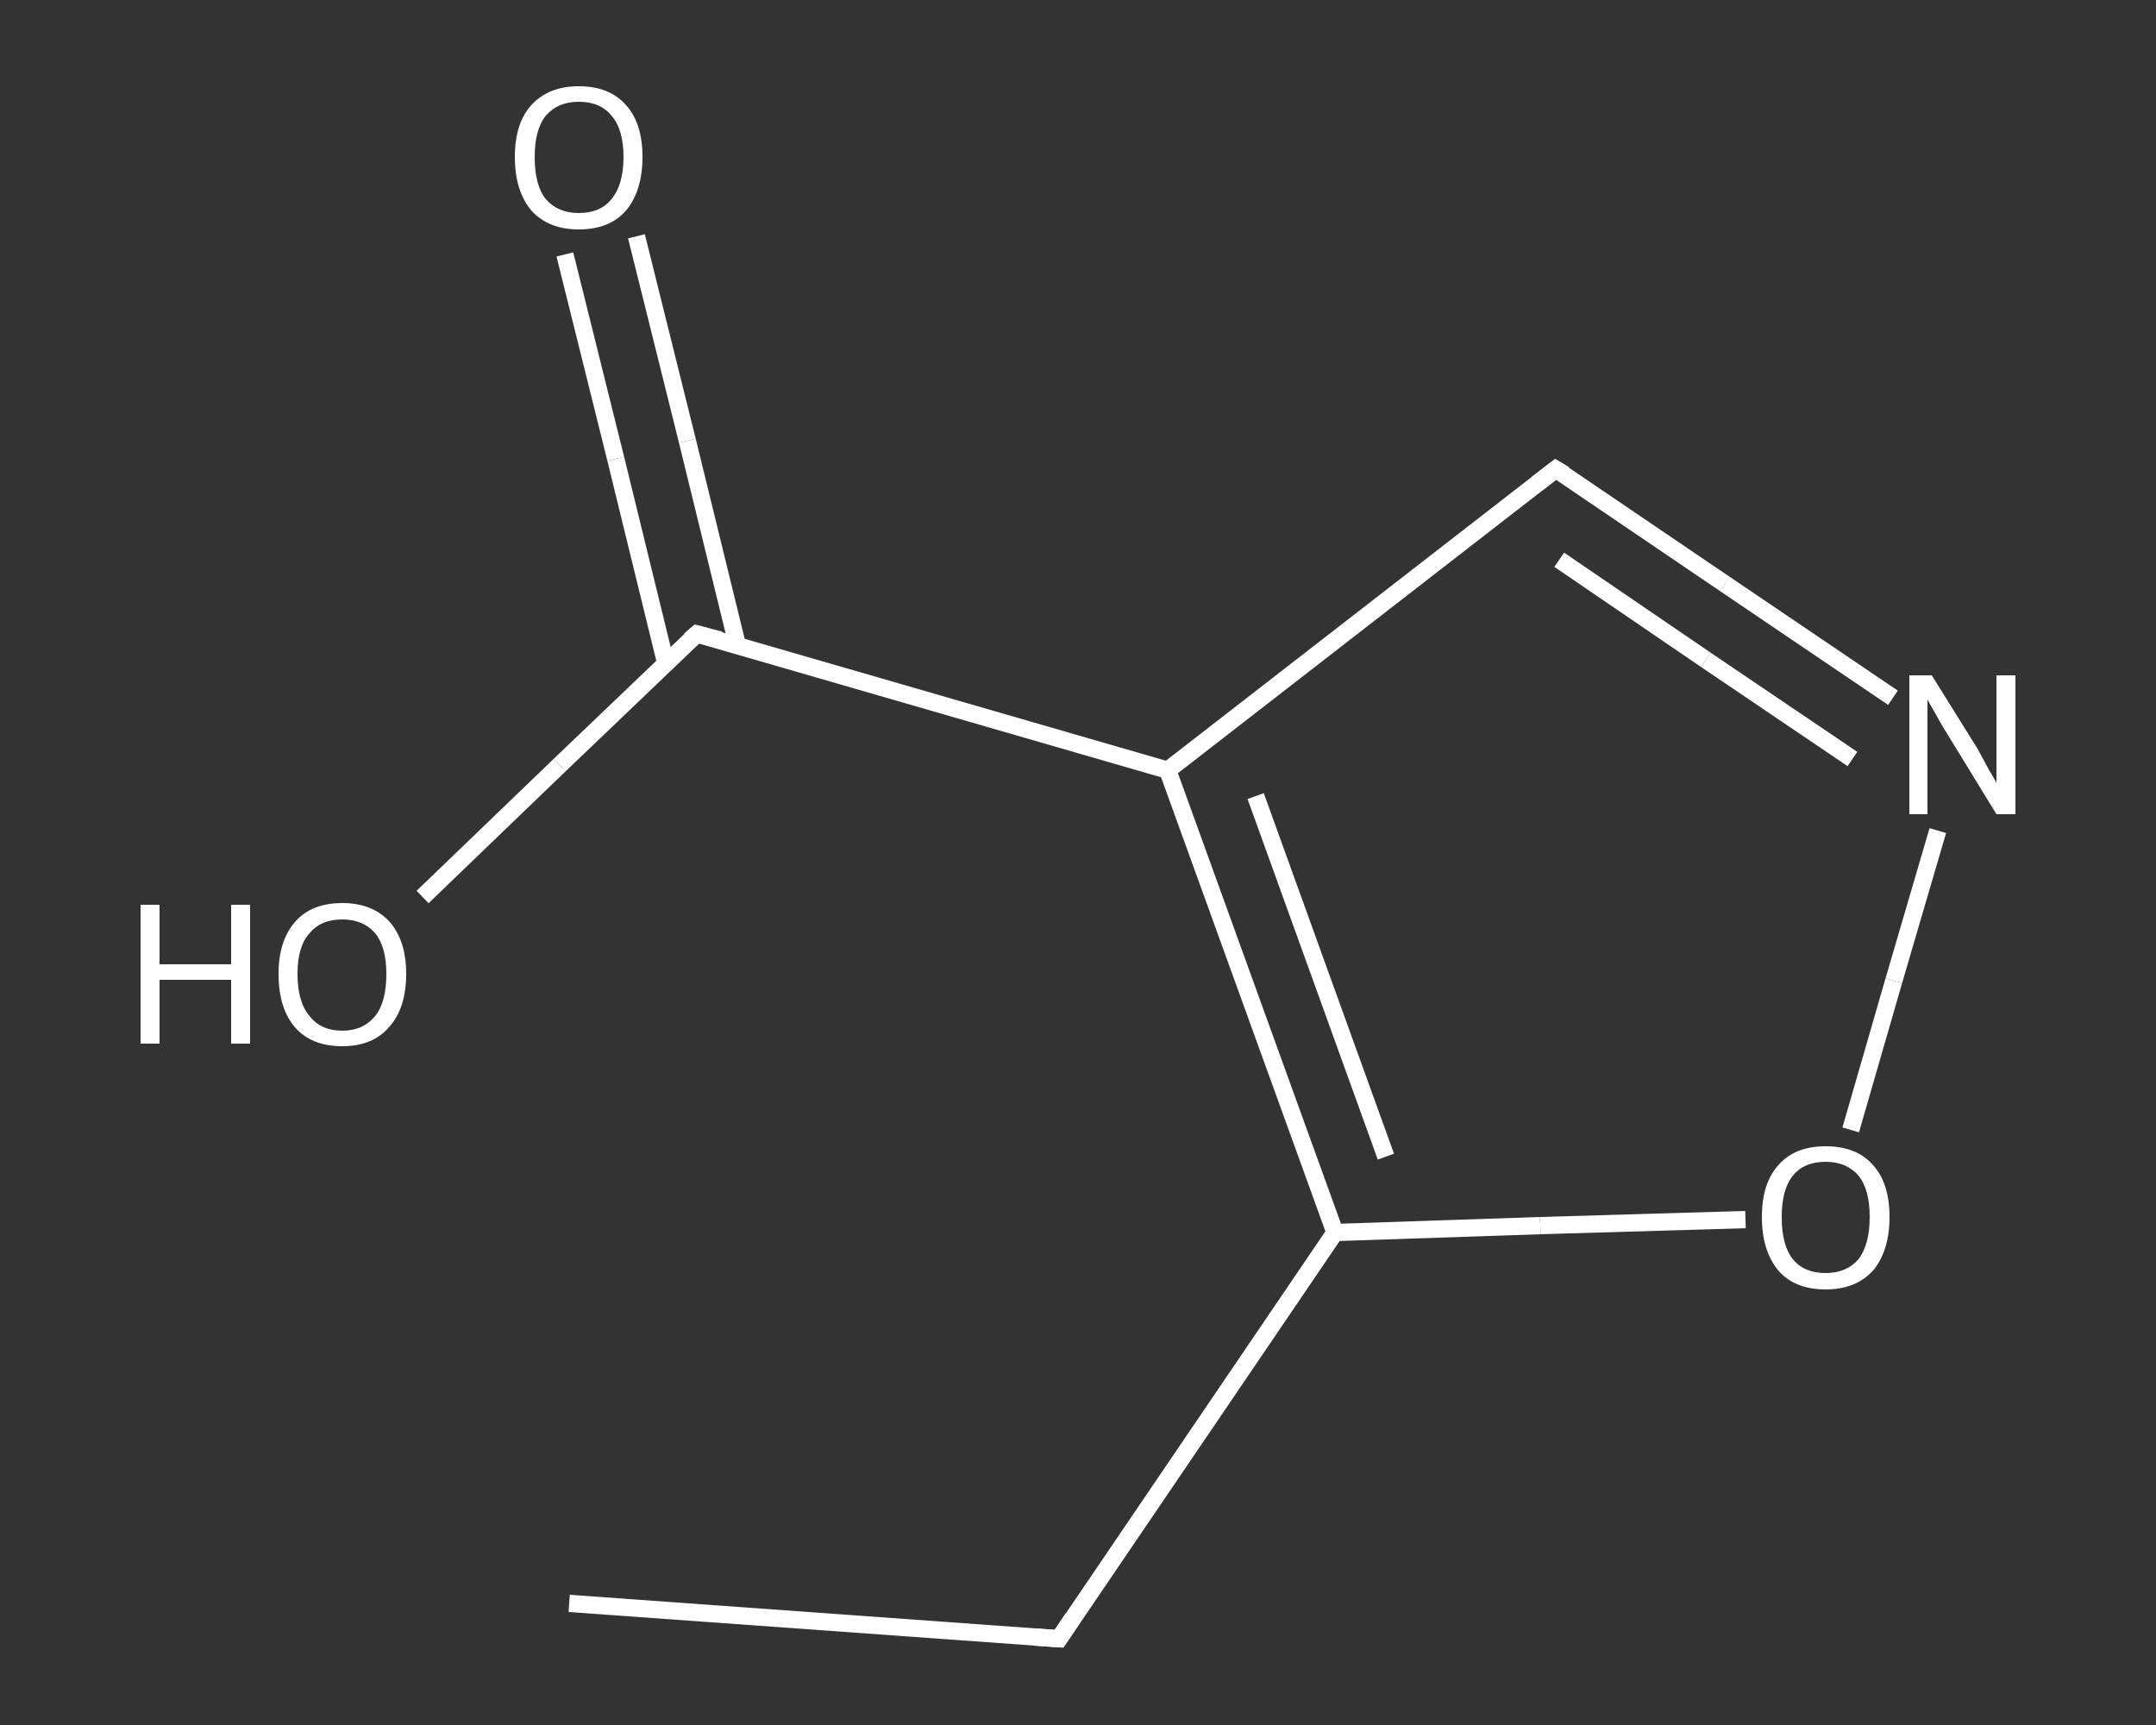 <?xml version='1.0' encoding='iso-8859-1'?>
<svg version='1.1' baseProfile='full'
              xmlns='http://www.w3.org/2000/svg'
                      xmlns:rdkit='http://www.rdkit.org/xml'
                      xmlns:xlink='http://www.w3.org/1999/xlink'
                  xml:space='preserve'
width='250px' height='200px' viewBox='0 0 250 200'>
<rect x="0" y="0" width="250" height="200" fill="#333333" stroke="none"/>
<!-- END OF HEADER -->
<rect style='opacity:1.0;fill:transparent;stroke:none' width='250.0' height='200.0' x='0.0' y='0.0'> </rect>
<path class='bond-0 atom-0 atom-1' d='M 66.0,185.9 L 122.8,190.0' style='fill:none;fill-rule:evenodd;stroke:#FFFFFF;stroke-width:2.0px;stroke-linecap:butt;stroke-linejoin:miter;stroke-opacity:1' />
<path class='bond-1 atom-1 atom-2' d='M 122.8,190.0 L 154.8,142.9' style='fill:none;fill-rule:evenodd;stroke:#FFFFFF;stroke-width:2.0px;stroke-linecap:butt;stroke-linejoin:miter;stroke-opacity:1' />
<path class='bond-2 atom-2 atom-3' d='M 154.8,142.9 L 178.6,142.1' style='fill:none;fill-rule:evenodd;stroke:#FFFFFF;stroke-width:2.0px;stroke-linecap:butt;stroke-linejoin:miter;stroke-opacity:1' />
<path class='bond-2 atom-2 atom-3' d='M 178.6,142.1 L 202.4,141.4' style='fill:none;fill-rule:evenodd;stroke:#FFFFFF;stroke-width:2.0px;stroke-linecap:butt;stroke-linejoin:miter;stroke-opacity:1' />
<path class='bond-3 atom-3 atom-4' d='M 214.6,131.0 L 219.6,113.7' style='fill:none;fill-rule:evenodd;stroke:#FFFFFF;stroke-width:2.0px;stroke-linecap:butt;stroke-linejoin:miter;stroke-opacity:1' />
<path class='bond-3 atom-3 atom-4' d='M 219.6,113.7 L 224.7,96.3' style='fill:none;fill-rule:evenodd;stroke:#FFFFFF;stroke-width:2.0px;stroke-linecap:butt;stroke-linejoin:miter;stroke-opacity:1' />
<path class='bond-4 atom-4 atom-5' d='M 219.5,80.9 L 200.0,67.7' style='fill:none;fill-rule:evenodd;stroke:#FFFFFF;stroke-width:2.0px;stroke-linecap:butt;stroke-linejoin:miter;stroke-opacity:1' />
<path class='bond-4 atom-4 atom-5' d='M 200.0,67.7 L 180.4,54.4' style='fill:none;fill-rule:evenodd;stroke:#FFFFFF;stroke-width:2.0px;stroke-linecap:butt;stroke-linejoin:miter;stroke-opacity:1' />
<path class='bond-4 atom-4 atom-5' d='M 214.8,88.0 L 197.8,76.5' style='fill:none;fill-rule:evenodd;stroke:#FFFFFF;stroke-width:2.0px;stroke-linecap:butt;stroke-linejoin:miter;stroke-opacity:1' />
<path class='bond-4 atom-4 atom-5' d='M 197.8,76.5 L 180.8,64.9' style='fill:none;fill-rule:evenodd;stroke:#FFFFFF;stroke-width:2.0px;stroke-linecap:butt;stroke-linejoin:miter;stroke-opacity:1' />
<path class='bond-5 atom-5 atom-6' d='M 180.4,54.4 L 135.4,89.3' style='fill:none;fill-rule:evenodd;stroke:#FFFFFF;stroke-width:2.0px;stroke-linecap:butt;stroke-linejoin:miter;stroke-opacity:1' />
<path class='bond-6 atom-6 atom-7' d='M 135.4,89.3 L 80.8,73.5' style='fill:none;fill-rule:evenodd;stroke:#FFFFFF;stroke-width:2.0px;stroke-linecap:butt;stroke-linejoin:miter;stroke-opacity:1' />
<path class='bond-7 atom-7 atom-8' d='M 85.5,74.8 L 79.7,51.1' style='fill:none;fill-rule:evenodd;stroke:#FFFFFF;stroke-width:2.0px;stroke-linecap:butt;stroke-linejoin:miter;stroke-opacity:1' />
<path class='bond-7 atom-7 atom-8' d='M 79.7,51.1 L 73.8,27.4' style='fill:none;fill-rule:evenodd;stroke:#FFFFFF;stroke-width:2.0px;stroke-linecap:butt;stroke-linejoin:miter;stroke-opacity:1' />
<path class='bond-7 atom-7 atom-8' d='M 77.2,76.9 L 71.4,53.2' style='fill:none;fill-rule:evenodd;stroke:#FFFFFF;stroke-width:2.0px;stroke-linecap:butt;stroke-linejoin:miter;stroke-opacity:1' />
<path class='bond-7 atom-7 atom-8' d='M 71.4,53.2 L 65.5,29.5' style='fill:none;fill-rule:evenodd;stroke:#FFFFFF;stroke-width:2.0px;stroke-linecap:butt;stroke-linejoin:miter;stroke-opacity:1' />
<path class='bond-8 atom-7 atom-9' d='M 80.8,73.5 L 64.9,88.7' style='fill:none;fill-rule:evenodd;stroke:#FFFFFF;stroke-width:2.0px;stroke-linecap:butt;stroke-linejoin:miter;stroke-opacity:1' />
<path class='bond-8 atom-7 atom-9' d='M 64.9,88.7 L 49.0,104.0' style='fill:none;fill-rule:evenodd;stroke:#FFFFFF;stroke-width:2.0px;stroke-linecap:butt;stroke-linejoin:miter;stroke-opacity:1' />
<path class='bond-9 atom-6 atom-2' d='M 135.4,89.3 L 154.8,142.9' style='fill:none;fill-rule:evenodd;stroke:#FFFFFF;stroke-width:2.0px;stroke-linecap:butt;stroke-linejoin:miter;stroke-opacity:1' />
<path class='bond-9 atom-6 atom-2' d='M 145.6,92.3 L 160.7,134.1' style='fill:none;fill-rule:evenodd;stroke:#FFFFFF;stroke-width:2.0px;stroke-linecap:butt;stroke-linejoin:miter;stroke-opacity:1' />
<path d='M 119.9,189.8 L 122.8,190.0 L 124.4,187.6' style='fill:none;stroke:#FFFFFF;stroke-width:2.0px;stroke-linecap:butt;stroke-linejoin:miter;stroke-opacity:1;' />
<path d='M 181.4,55.0 L 180.4,54.4 L 178.2,56.1' style='fill:none;stroke:#FFFFFF;stroke-width:2.0px;stroke-linecap:butt;stroke-linejoin:miter;stroke-opacity:1;' />
<path d='M 83.5,74.2 L 80.8,73.5 L 80.0,74.2' style='fill:none;stroke:#FFFFFF;stroke-width:2.0px;stroke-linecap:butt;stroke-linejoin:miter;stroke-opacity:1;' />
<path class='atom-3' d='M 204.3 141.1
Q 204.3 137.2, 206.2 135.1
Q 208.1 132.9, 211.7 132.9
Q 215.3 132.9, 217.2 135.1
Q 219.1 137.2, 219.1 141.1
Q 219.1 145.0, 217.2 147.3
Q 215.2 149.5, 211.7 149.5
Q 208.1 149.5, 206.2 147.3
Q 204.3 145.0, 204.3 141.1
M 211.7 147.6
Q 214.1 147.6, 215.5 146.0
Q 216.8 144.3, 216.8 141.1
Q 216.8 137.9, 215.5 136.3
Q 214.1 134.7, 211.7 134.7
Q 209.2 134.7, 207.9 136.3
Q 206.6 137.9, 206.6 141.1
Q 206.6 144.4, 207.9 146.0
Q 209.2 147.6, 211.7 147.6
' fill='#FFFFFF'/>
<path class='atom-4' d='M 224.0 78.3
L 229.3 86.8
Q 229.8 87.7, 230.6 89.2
Q 231.5 90.7, 231.5 90.8
L 231.5 78.3
L 233.7 78.3
L 233.7 94.4
L 231.5 94.4
L 225.8 85.1
Q 225.1 84.0, 224.4 82.7
Q 223.7 81.5, 223.5 81.1
L 223.5 94.4
L 221.4 94.4
L 221.4 78.3
L 224.0 78.3
' fill='#FFFFFF'/>
<path class='atom-8' d='M 59.7 18.2
Q 59.7 14.3, 61.6 12.2
Q 63.6 10.0, 67.1 10.0
Q 70.7 10.0, 72.6 12.2
Q 74.5 14.3, 74.5 18.2
Q 74.5 22.1, 72.6 24.4
Q 70.7 26.6, 67.1 26.6
Q 63.6 26.6, 61.6 24.4
Q 59.7 22.1, 59.7 18.2
M 67.1 24.7
Q 69.6 24.7, 70.9 23.1
Q 72.3 21.4, 72.3 18.2
Q 72.3 15.0, 70.9 13.4
Q 69.6 11.8, 67.1 11.8
Q 64.7 11.8, 63.3 13.4
Q 62.0 15.0, 62.0 18.2
Q 62.0 21.5, 63.3 23.1
Q 64.7 24.7, 67.1 24.7
' fill='#FFFFFF'/>
<path class='atom-9' d='M 16.3 104.9
L 18.5 104.9
L 18.5 111.8
L 26.8 111.8
L 26.8 104.9
L 29.0 104.9
L 29.0 121.0
L 26.8 121.0
L 26.8 113.6
L 18.5 113.6
L 18.5 121.0
L 16.3 121.0
L 16.3 104.9
' fill='#FFFFFF'/>
<path class='atom-9' d='M 32.3 112.9
Q 32.3 109.1, 34.2 106.9
Q 36.1 104.7, 39.7 104.7
Q 43.2 104.7, 45.2 106.9
Q 47.1 109.1, 47.1 112.9
Q 47.1 116.9, 45.1 119.1
Q 43.2 121.3, 39.7 121.3
Q 36.1 121.3, 34.2 119.1
Q 32.3 116.9, 32.3 112.9
M 39.7 119.5
Q 42.1 119.5, 43.5 117.8
Q 44.8 116.2, 44.8 112.9
Q 44.8 109.8, 43.5 108.2
Q 42.1 106.6, 39.7 106.6
Q 37.2 106.6, 35.9 108.2
Q 34.5 109.7, 34.5 112.9
Q 34.5 116.2, 35.9 117.8
Q 37.2 119.5, 39.7 119.5
' fill='#FFFFFF'/>
</svg>
